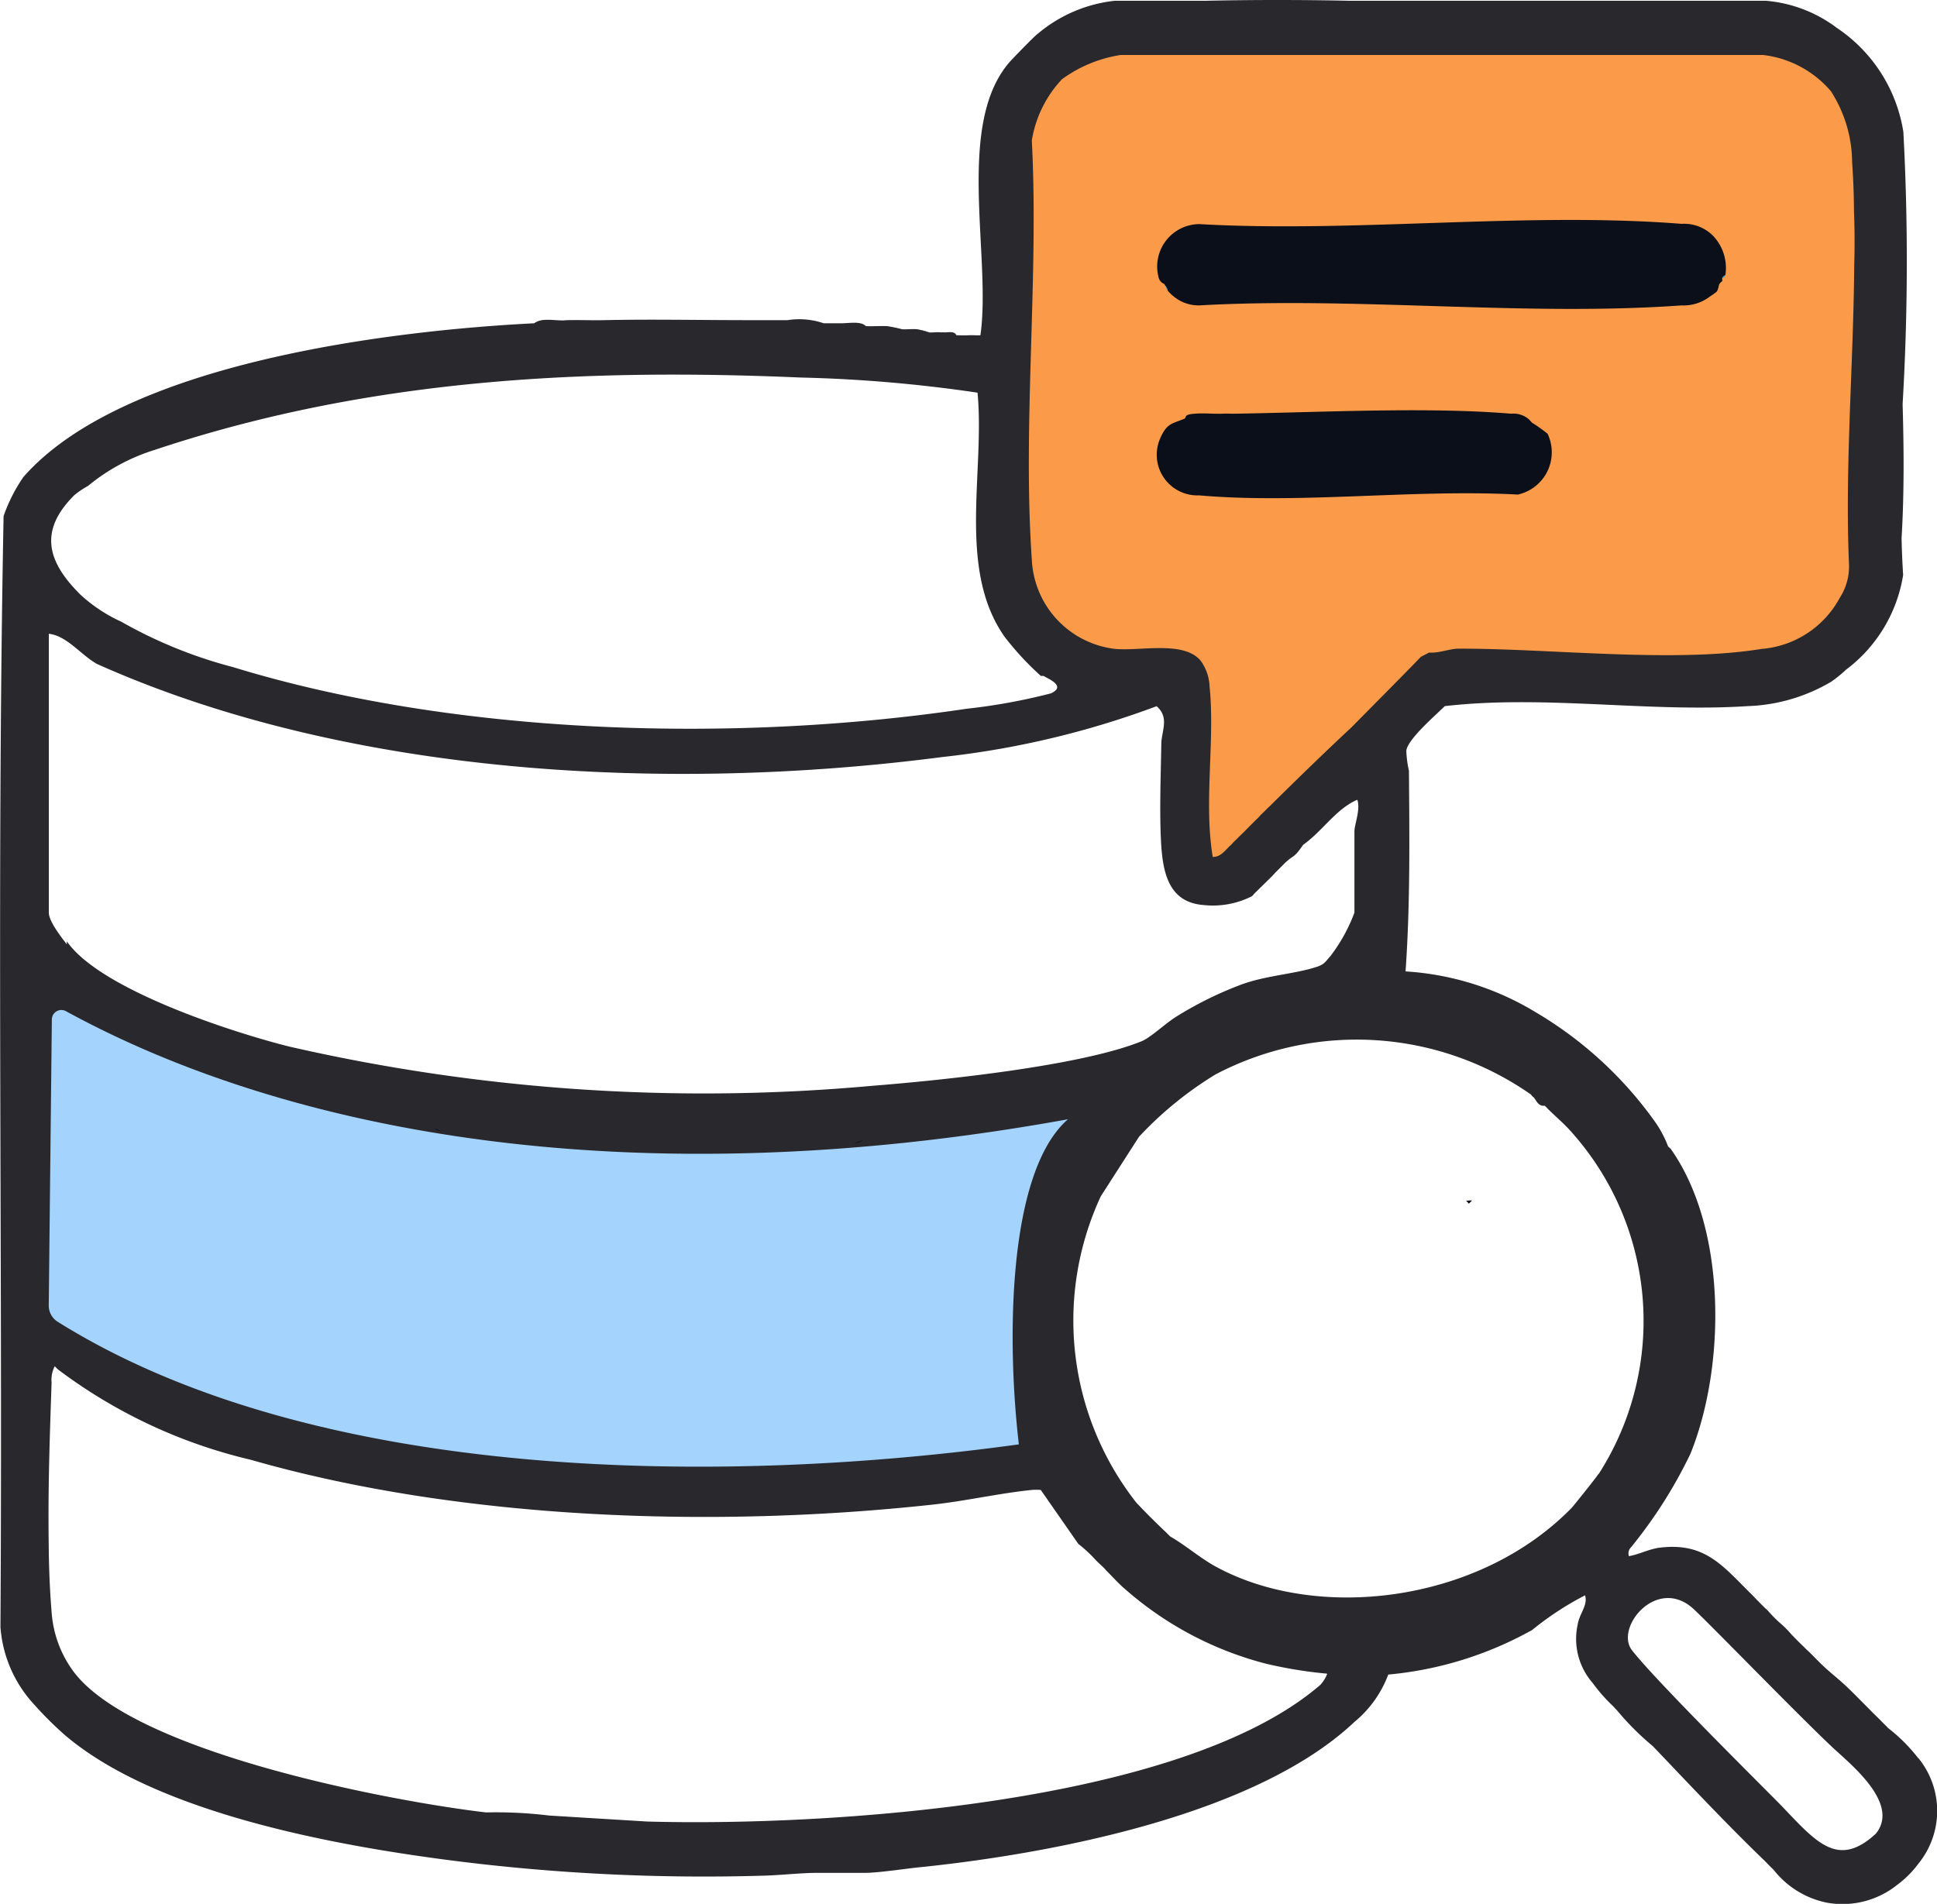 <svg xmlns="http://www.w3.org/2000/svg" xmlns:xlink="http://www.w3.org/1999/xlink" width="82.196" height="80.808" viewBox="0 0 82.196 80.808">
  <defs>
    <clipPath id="clip-path">
      <rect id="Rectangle_5956" data-name="Rectangle 5956" width="82.196" height="80.808" transform="translate(0 0)" fill="none"/>
    </clipPath>
  </defs>
  <g id="Info_agent" transform="translate(7.311 0.808)">
    <g id="Group_12101" data-name="Group 12101" transform="translate(-7.311 -0.808)">
      <g id="Group_12100" data-name="Group 12100" clip-path="url(#clip-path)">
        <path id="Path_2277" data-name="Path 2277" d="M81.4,74.627a7.083,7.083,0,0,0-1.283-1.283A1.27,1.27,0,0,0,80,73.223l-.133-.133c-.165-.177-.342-.332-.508-.509-.3-.3-.6-.608-.9-.9-.41-.4-.8-.686-1.151-1.028-.221-.211-.442-.454-.641-.631l-.133-.133c-.188-.177-.332-.331-.509-.508a4.428,4.428,0,0,0-.508-.509,5.552,5.552,0,0,1-.509-.52c-.044-.044-.089-.078-.133-.122-.166-.166-.343-.343-.509-.52-1.228-1.2-1.969-2.245-3.893-2.024-.465.045-.9.288-1.35.365a.359.359,0,0,1,.089-.376,19.967,19.967,0,0,0,2.522-3.971c1.5-3.716,1.548-9.556-.83-12.93-.033-.044-.088-.077-.122-.121a4.657,4.657,0,0,0-.553-1.04,16.484,16.484,0,0,0-5.077-4.657,12.054,12.054,0,0,0-5.508-1.725c.2-2.821.166-5.685.144-8.517a4.408,4.408,0,0,1-.111-.852c.056-.464,1.118-1.393,1.505-1.77.044-.033.088-.088.132-.121,4.237-.487,8.606.276,12.853,0a7.44,7.44,0,0,0,3.529-1.029,5.073,5.073,0,0,0,.63-.509,6.253,6.253,0,0,0,2.433-4.026c-.033-.52-.055-1.039-.066-1.57.111-1.848.1-3.75.044-5.675v-.011A103.292,103.292,0,0,0,80.769,5.6a6.531,6.531,0,0,0-2.82-4.414A5.793,5.793,0,0,0,74.94.033H57.276q-3.085-.066-6.128,0H47.3a6.086,6.086,0,0,0-3.263,1.4c-.132.088-.984.973-1.15,1.15-2.378,2.633-.807,8.285-1.283,11.647-.166.011-.332-.011-.509,0s-.343,0-.509,0c-.088-.188-.342-.121-.508-.121a.538.538,0,0,0-.133,0c-.166-.023-.343.011-.509,0l-.509-.133c-.21-.022-.431.011-.641,0a5.765,5.765,0,0,0-.642-.133c-.3-.011-.6.011-.9,0-.21-.221-.708-.122-1.028-.122h-.764a3.207,3.207,0,0,0-1.537-.132H31.759c-2.046,0-4.1-.045-6.15,0-.509.011-1.018-.011-1.526,0-.067,0-.133.011-.211.011-.409,0-.907-.111-1.2.121-6.15.31-17.432,1.682-21.679,6.526a6.9,6.9,0,0,0-.841,1.659c-.3,15.7-.033,31.446-.133,47.153A5.413,5.413,0,0,0,1.43,72.327,15.691,15.691,0,0,0,2.713,73.61c3.871,3.34,11.5,4.723,16.5,5.364a84.406,84.406,0,0,0,13.052.642c.763-.011,1.7-.122,2.367-.122h2.046c.63,0,1.781-.188,2.5-.254,5.574-.586,14.135-2.223,18.294-6.15a4.776,4.776,0,0,0,1.438-2.013,15.373,15.373,0,0,0,6.106-1.892,12.9,12.9,0,0,1,2.245-1.471c.133.41-.243.786-.31,1.228a2.842,2.842,0,0,0,.631,2.489,7.066,7.066,0,0,0,.9,1.017,1.141,1.141,0,0,0,.122.133,11.88,11.88,0,0,0,1.537,1.538c1.5,1.57,3.119,3.3,4.734,4.855.133.133.243.255.387.387a3.824,3.824,0,0,0,2.245,1.394,3.71,3.71,0,0,0,3-.752,4.324,4.324,0,0,0,.9-.9,3.548,3.548,0,0,0,0-4.48M3.156,21.016a3.46,3.46,0,0,1,.575-.388A8.322,8.322,0,0,1,6.551,19.1c8.948-2.986,17.985-3.484,27.442-3.075a60.447,60.447,0,0,1,7.488.642c.321,3.351-.874,7.488,1.151,10.364a12.365,12.365,0,0,0,1.537,1.659h.122c.121.1,1.006.42.3.741a25.059,25.059,0,0,1-3.572.652c-9.8,1.46-21.668,1.14-31.136-1.769a19.547,19.547,0,0,1-4.735-1.925,6.587,6.587,0,0,1-1.736-1.15c-1.394-1.383-1.792-2.7-.254-4.225M2.072,26.9c.774.088,1.36.9,2.046,1.283,10.707,4.789,24.3,5.453,35.87,3.949a37.575,37.575,0,0,0,9.092-2.157c.553.475.21,1.051.2,1.593-.022,1.382-.088,3.008,0,4.358.089,1.249.387,2.378,1.792,2.488a3.662,3.662,0,0,0,2.057-.376c.045-.044.078-.088.122-.133l.653-.641c.077-.078.143-.144.21-.221l.42-.421c.376-.354.365-.177.763-.763.83-.586,1.394-1.526,2.3-1.913.144.409-.122,1.05-.122,1.338v3.451a7.067,7.067,0,0,1-1.028,1.858c-.188.2-.222.321-.531.432-.952.32-2.124.365-3.208.752a15.533,15.533,0,0,0-2.787,1.371c-.465.288-1.073.874-1.46,1.04-2.589,1.062-8.55,1.67-11.459,1.9a78.757,78.757,0,0,1-24.743-1.67C9.847,43.812,4.24,42,2.835,39.952v.132c-.233-.309-.763-.973-.763-1.349ZM56.06,71.486C50.2,76.6,35.011,77.525,27.467,77.315l-4.159-.254a18.636,18.636,0,0,0-2.687-.133c-4.137-.487-15-2.566-17.521-6.006a4.786,4.786,0,0,1-.9-2.378c-.077-.874-.121-1.858-.132-2.887-.012-.841-.012-1.714,0-2.588.022-1.549.077-3.075.121-4.38a1.269,1.269,0,0,1,.133-.7l.133.133a21.926,21.926,0,0,0,8.185,3.838c8.948,2.566,19.732,2.909,28.968,1.9,1.394-.155,2.776-.475,4.17-.619a2.272,2.272,0,0,1,.387,0l1.593,2.289a5.805,5.805,0,0,1,.708.653c.133.144.254.243.387.376.044.044.077.089.122.133.254.254.5.531.774.763a14.547,14.547,0,0,0,5.984,3.163,18.488,18.488,0,0,0,2.588.421,1.41,1.41,0,0,1-.265.442m11.777-8.923c-.135.208-1.079,1.38-1.144,1.447C62.7,68.087,55.78,68.847,51.5,66.444c-.635-.364-1.207-.864-1.842-1.228l-.125-.125c-.447-.426-.894-.863-1.321-1.321a12.517,12.517,0,0,1-1.5-12.994l1.623-2.528A15.372,15.372,0,0,1,51.587,45.6a12.889,12.889,0,0,1,13.358.843c.042.031.073.093.125.125.114.093.177.4.478.364a1.129,1.129,0,0,1,.115.114c.374.375.739.666,1.092,1.082a12.035,12.035,0,0,1,1.082,14.44M79.608,77.824c-1.6,1.483-2.516.39-3.96-1.124-.54-.566-5.324-5.283-6.393-6.652-.743-.95,1.013-3.115,2.544-1.814.477.406,4.3,4.36,5.928,5.9.751.712,2.914,2.394,1.881,3.688" fill="#28282d"/>
        <path id="Path_2278" data-name="Path 2278" d="M39.435,14.114l-.509-.133a2.154,2.154,0,0,1,.509.133" fill="#101620"/>
        <path id="Path_2279" data-name="Path 2279" d="M62.464,50.957l-.133.133-.121-.133c.044.022.177-.022.254,0" fill="#0a0f19"/>
        <path id="Path_2280" data-name="Path 2280" d="M36.615,48.4a.665.665,0,0,1-.376.122Z" fill="#0b1017"/>
        <path id="Path_2281" data-name="Path 2281" d="M18.707,48.015c-.221-.033-.243-.122-.254-.133Z" fill="#0b1017"/>
        <path id="Path_2282" data-name="Path 2282" d="M43.782,5.984a4.929,4.929,0,0,1,1.283-2.621,5.676,5.676,0,0,1,2.489-1.029H74.819a4.465,4.465,0,0,1,2.875,1.537,5.624,5.624,0,0,1,.9,3c.045.686.078,1.382.078,2.079.033.775.033,1.56.011,2.345-.033,4.214-.4,8.517-.221,12.665a2.438,2.438,0,0,1-.387,1.405,4.143,4.143,0,0,1-3.33,2.179c-3.727.608-8.97-.023-12.852-.011-.388,0-.83.2-1.25.165l-.343.177c-.974,1.007-1.969,2-2.953,3-1.129,1.051-2.312,2.2-3.451,3.329-.133.122-.255.255-.388.376-.044.045-.077.089-.121.133-.221.21-.432.431-.642.642-.132.121-.254.254-.387.376-.044.044-.088.1-.122.132-.221.188-.42.52-.774.509-.387-2.334.1-4.911-.133-7.223a2,2,0,0,0-.376-1.1c-.719-.873-2.577-.4-3.65-.508a4,4,0,0,1-3.517-3.772c-.4-5.752.3-11.979,0-17.786" fill="#fb9b4a"/>
        <path id="Path_2283" data-name="Path 2283" d="M45.32,47.506c-2.575,2.245-2.6,9.408-2.085,13.8C30.758,63.031,13.443,62.986,2.444,56.1a.809.809,0,0,1-.375-.695L2.2,43.27a.405.405,0,0,1,.616-.341c9.3,5.086,23.842,7.965,42.507,4.577" fill="#a4d3fd"/>
        <path id="Path_2284" data-name="Path 2284" d="M64.422,20.993c-4.358-.243-9.247.409-13.538.033A1.726,1.726,0,0,1,49.235,18.6c.288-.653.509-.609,1.029-.83.1-.044-.066-.177.432-.21.376-.033.774.011,1.15,0,.166-.011.343,0,.509,0,3.639-.055,8.229-.3,11.768,0a1,1,0,0,1,.775.255,1.318,1.318,0,0,0,.121.132,6.055,6.055,0,0,1,.653.465,1.837,1.837,0,0,1-1.25,2.577" fill="#0a0f19"/>
        <path id="Path_2285" data-name="Path 2285" d="M73.215,11.68a.238.238,0,0,0-.133.122c-.011.044.011.1,0,.132a.438.438,0,0,0-.121.122c-.045.1-.034.221-.122.332a3.038,3.038,0,0,1-.266.188,1.838,1.838,0,0,1-1.216.387c-6.615.476-13.793-.376-20.474,0a1.65,1.65,0,0,1-1.084-.387,1.387,1.387,0,0,1-.254-.254.384.384,0,0,0-.1-.2l-.033-.066a.406.406,0,0,1-.254-.31,1.8,1.8,0,0,1,1.736-2.234c6.6.376,13.9-.531,20.463-.011a1.734,1.734,0,0,1,1.338.509,1.982,1.982,0,0,1,.52,1.67" fill="#0a0f19"/>
        <path id="Path_2286" data-name="Path 2286" d="M49.545,12.322a.7.7,0,0,1-.1-.2.374.374,0,0,1,.1.2" fill="#299de9"/>
        <path id="Path_2287" data-name="Path 2287" d="M73.215,11.68a.167.167,0,0,1-.133.122.238.238,0,0,1,.133-.122" fill="#299de9"/>
      </g>
    </g>
  </g>
</svg>

